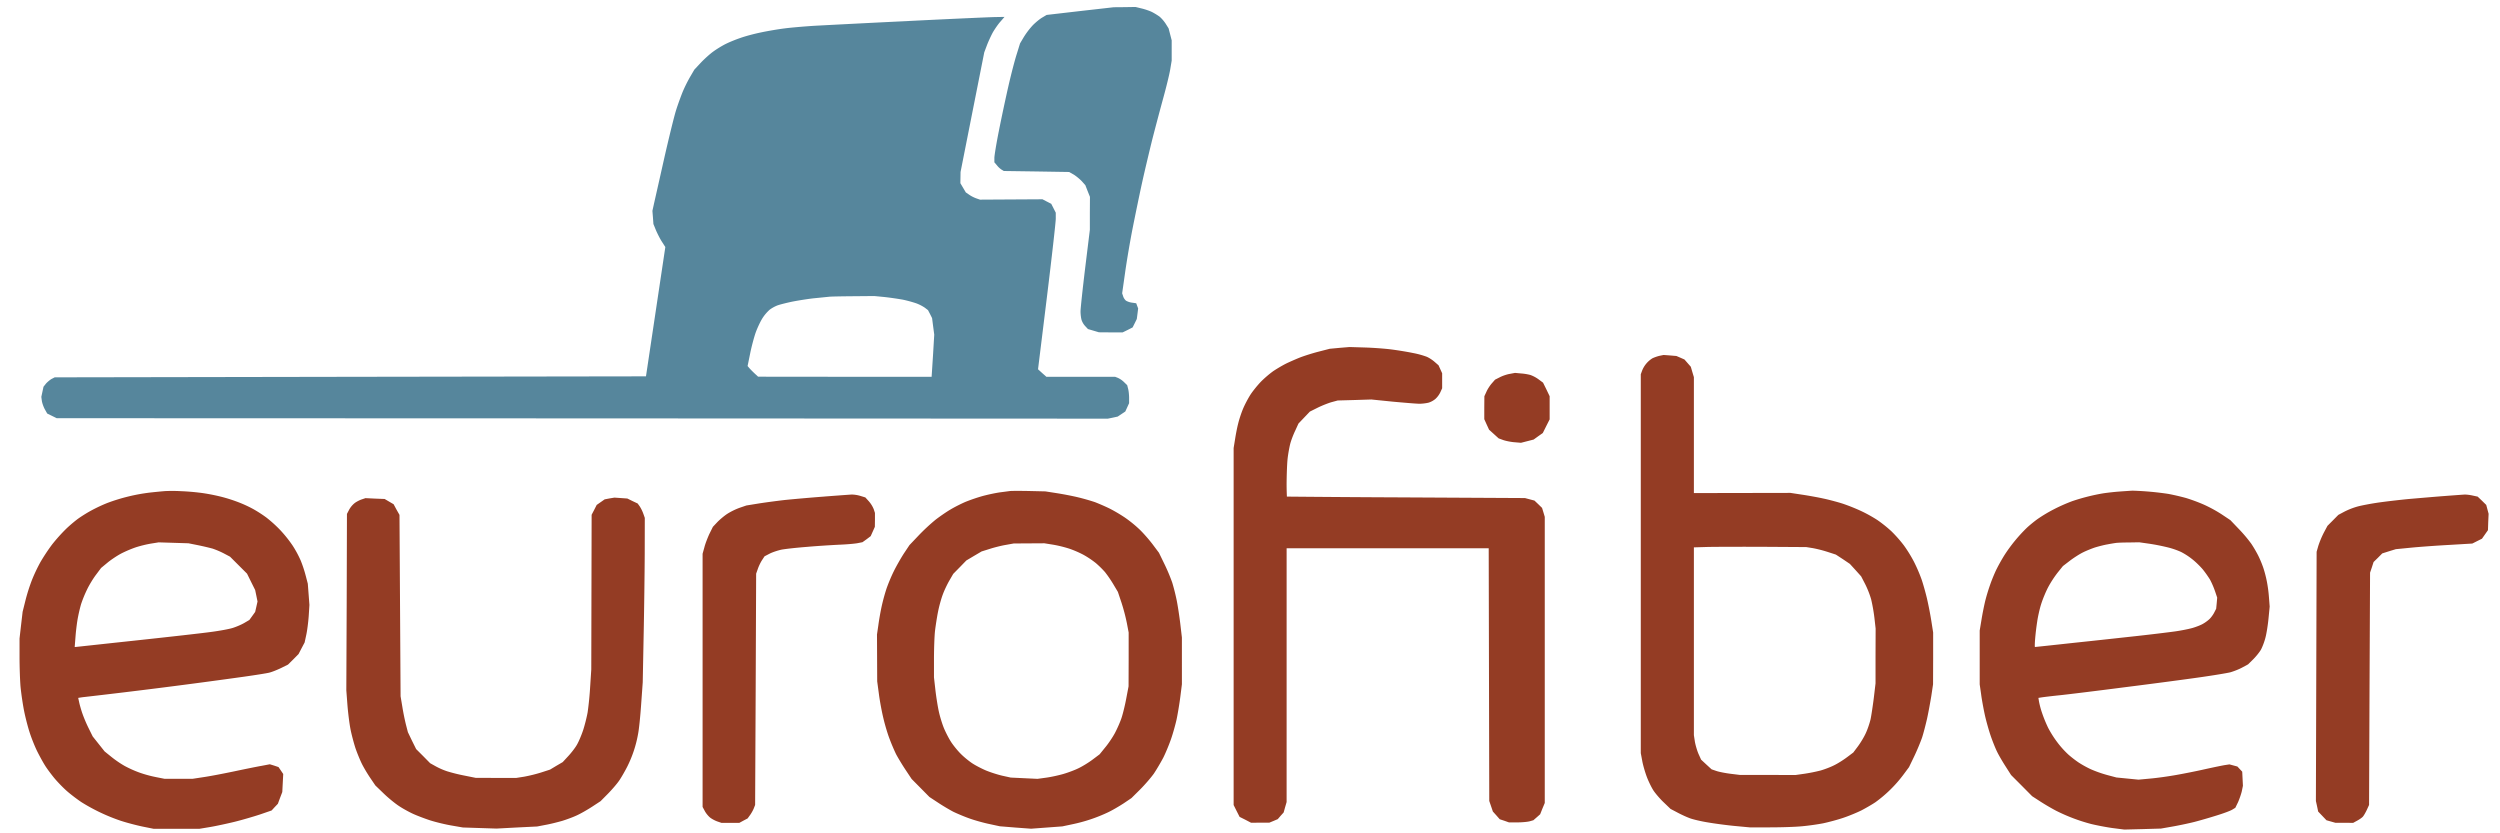 <svg xmlns="http://www.w3.org/2000/svg" width="108" height="36" viewBox="0 0 107 36"><g fill-rule="evenodd"><path d="M46.164.477l-1.45.168-.19.113c-.102.058-.286.21-.41.336a3.425 3.425 0 00-.384.504l-.164.277-.144.465c-.082.254-.246.883-.363 1.398-.118.516-.301 1.375-.407 1.914-.109.543-.195 1.07-.195 1.172v.188l.113.133a.87.87 0 00.203.187l.09.055 1.414.02 1.41.023.2.113c.105.066.261.195.347.285l.153.172.097.25.102.254-.004.71v.712l-.203 1.656c-.11.91-.2 1.75-.2 1.871s.02.285.044.367a.738.738 0 00.16.27l.117.125.238.07.235.07.515.004H48l.215-.105.215-.11.09-.18.09-.183.03-.23.028-.227-.043-.113-.04-.11-.187-.027a.703.703 0 01-.257-.086.446.446 0 01-.121-.187l-.043-.13.128-.901c.07-.497.215-1.356.325-1.91.11-.555.293-1.446.41-1.977.117-.531.312-1.344.426-1.809.117-.46.328-1.258.468-1.77.141-.507.286-1.097.32-1.308l.063-.379v-.875l-.133-.515-.125-.2a1.547 1.547 0 00-.265-.308 3.019 3.019 0 00-.32-.196c-.098-.05-.301-.12-.45-.156l-.27-.066-.468.008-.473.004-1.449.164m-7.387.43c-1.8.085-3.636.183-4.078.206-.441.028-1.031.078-1.304.114-.278.035-.739.113-1.028.175-.289.059-.695.168-.898.243-.207.07-.489.187-.633.261-.14.07-.371.211-.512.313-.144.101-.387.32-.543.484l-.285.305-.176.3a6.27 6.27 0 00-.324.649c-.078.191-.215.563-.297.828-.082.266-.316 1.219-.52 2.121-.202.903-.398 1.766-.433 1.922l-.062.281.023.282.02.285.105.258c.059.14.172.367.258.5l.152.238-.836 5.586-12.77.02-12.773.023-.136.07c-.075.043-.18.133-.243.203l-.105.133-.094.438.024.18c.015.097.074.26.129.359l.101.18.203.1.207.102 22.703.008 22.707.012.211-.043.215-.047.328-.219.164-.359v-.234c0-.133-.02-.309-.043-.391l-.039-.152-.14-.137a.952.952 0 00-.262-.18l-.121-.047h-2.969l-.18-.16-.18-.164.384-3.121c.21-1.715.382-3.238.382-3.383v-.261l-.195-.383-.191-.098-.188-.098-1.351.008-1.348.008-.145-.05a1.409 1.409 0 01-.308-.153l-.16-.11-.235-.398.008-.484.512-2.586.512-2.582.113-.301c.062-.164.18-.418.258-.563.082-.14.226-.351.324-.46l.18-.208-.422.008c-.23.004-1.895.078-3.696.168m-3.425 11.91l-.622.063c-.257.023-.699.094-.984.148-.285.059-.59.137-.684.176a1.53 1.53 0 00-.312.176 1.79 1.79 0 00-.309.363c-.09.14-.222.422-.296.625-.07.203-.18.61-.239.906l-.11.54.056.066c.03.039.132.144.226.234l.172.16 3.75.004h3.746l.059-.91.054-.91-.047-.355-.046-.36-.086-.172-.09-.172-.137-.105a1.76 1.76 0 00-.375-.191 5.464 5.464 0 00-.578-.157 13.973 13.973 0 00-.785-.113l-.445-.043-.883.008c-.489.004-.953.012-1.035.02" fill="#56869c"></path><path d="M57.375 15.027l-.43.04-.496.128c-.27.07-.64.188-.824.262-.18.074-.45.191-.598.266a6.482 6.482 0 00-.52.308 4.618 4.618 0 00-.523.446c-.148.152-.359.41-.468.578-.106.168-.25.441-.32.613-.071.168-.165.453-.208.633-.047.18-.105.488-.136.691l-.059.363v15.422l.129.258.129.254.25.125.246.129.394-.004h.395l.18-.074.183-.078.125-.145.13-.144.062-.223.066-.227V23.684h8.73l.012 5.457.012 5.46.078.227.078.23.149.165.148.168.2.066.198.07h.368c.199 0 .437-.023.527-.047l.16-.046.149-.13.144-.128.098-.246.101-.242v-12.36l-.058-.195-.059-.192-.164-.16-.164-.156-.207-.055-.203-.054-5.137-.028a978.17 978.17 0 01-5.148-.035 11.335 11.335 0 01-.012-.644c.004-.348.02-.797.043-1 .023-.204.074-.48.11-.625.035-.141.132-.399.214-.57l.145-.317.492-.516.344-.172c.191-.093.46-.199.601-.238l.258-.07.727-.02.726-.023.926.094c.508.046 1.027.09 1.156.09.125 0 .301-.024.39-.047a.865.865 0 00.294-.16.947.947 0 00.215-.29l.078-.172v-.648l-.156-.344-.165-.144a1.495 1.495 0 00-.34-.223 3.682 3.682 0 00-.6-.164c-.235-.05-.65-.117-.919-.152-.27-.036-.793-.075-1.156-.086l-.664-.02-.426.035m13.816.344a1.73 1.73 0 00-.304.106 1.106 1.106 0 00-.445.527l-.06.164v16.367l.06.32c.03.18.12.489.195.692.074.2.207.473.297.61.09.132.289.366.449.515l.285.273.312.164c.168.09.418.203.555.25.137.047.469.125.738.168.27.047.79.118 1.153.153l.66.062h.879c.484 0 1.105-.02 1.375-.047.27-.023.683-.082.922-.129.234-.05.62-.152.86-.234.237-.078.597-.227.792-.324.195-.102.473-.262.61-.356a5.612 5.612 0 001.19-1.168l.255-.343.23-.477c.125-.262.274-.625.336-.805.059-.18.153-.547.215-.816.059-.27.14-.715.184-.984l.074-.497.004-1.12v-1.118l-.078-.496a15.168 15.168 0 00-.188-.969c-.062-.261-.168-.64-.238-.84a6.797 6.797 0 00-.324-.75 5.863 5.863 0 00-.438-.71 5.674 5.674 0 00-.539-.61 5.668 5.668 0 00-.605-.484 6.177 6.177 0 00-.704-.39 8.21 8.21 0 00-.804-.321c-.223-.07-.59-.168-.813-.215-.222-.05-.636-.125-.922-.168l-.511-.078-4.172.008v-5.008l-.067-.223-.066-.226-.273-.313-.176-.078-.172-.074-.277-.024-.278-.02-.176.036m-6.468.781c-.125.02-.317.086-.43.145l-.207.105-.14.16c-.079.09-.184.25-.231.36l-.09.195-.004.496v.496l.102.227.105.227.414.375.203.074c.114.039.328.082.48.093l.282.024.547-.14.195-.141.2-.141.148-.297.148-.293v-1l-.14-.293-.145-.293-.195-.144a1.418 1.418 0 00-.352-.188 2.253 2.253 0 00-.406-.066l-.258-.024-.226.043m-58.09 5.063c-.106.008-.395.035-.64.062a7.988 7.988 0 00-1.86.453 6.768 6.768 0 00-.664.31c-.156.081-.395.23-.531.323-.141.094-.399.309-.575.477a7.46 7.46 0 00-.613.683 8.383 8.383 0 00-.5.754 7.145 7.145 0 00-.371.782 7.9 7.9 0 00-.281.886l-.121.485-.067.574-.066.578v.797c0 .437.02 1.02.043 1.289.027.273.093.738.152 1.035.059.297.172.735.254.977.078.238.223.597.324.797.098.195.246.464.328.593.082.133.266.38.407.551.144.172.394.43.562.574.168.145.438.348.602.457a8.088 8.088 0 001.699.805c.25.082.676.195.941.25l.485.098h1.968l.47-.078c.253-.043.726-.145 1.046-.223.32-.078.813-.223 1.098-.316l.511-.176.133-.145.137-.144.094-.254.097-.254.02-.39.02-.388-.102-.152-.102-.148-.187-.063-.188-.058-.367.07c-.203.035-.734.144-1.18.238-.449.094-1.035.207-1.304.246l-.492.075h-1.2l-.379-.075a5.158 5.158 0 01-.722-.199 4.86 4.86 0 01-.625-.281 4.474 4.474 0 01-.578-.395l-.29-.234-.515-.648-.184-.372a6.106 6.106 0 01-.273-.652c-.05-.152-.11-.36-.129-.46l-.04-.18.177-.028a276.874 276.874 0 006.98-.887c.496-.07.988-.148 1.094-.175.105-.024.332-.114.504-.196l.308-.152.23-.227.227-.23.13-.25.132-.25.07-.324c.04-.176.086-.543.106-.809l.031-.488-.035-.461-.035-.457-.09-.344a5.318 5.318 0 00-.215-.652 4.599 4.599 0 00-.347-.645 5.517 5.517 0 00-.54-.676 5.586 5.586 0 00-.601-.543 5.696 5.696 0 00-.563-.363 5.26 5.26 0 00-.613-.285 6.753 6.753 0 00-.734-.238 8.4 8.4 0 00-.84-.168 9.882 9.882 0 00-.934-.082 6.777 6.777 0 00-.687-.004m36.508-.004c-.082.012-.293.039-.47.062a7.93 7.93 0 00-.714.153 7.586 7.586 0 00-.746.254c-.191.082-.484.23-.652.332-.168.097-.461.3-.649.445a8.585 8.585 0 00-.73.68l-.39.41-.24.36c-.128.198-.323.538-.433.761-.11.219-.254.566-.324.773a8.424 8.424 0 00-.207.762c-.047.215-.11.57-.14.797l-.06.41.009 2.024.074.55c.039.305.129.786.199 1.067.066.281.187.683.27.89.078.211.203.497.273.641.074.14.254.441.402.664l.27.406.387.391.382.387.368.242c.199.133.496.308.66.394.168.082.476.211.687.286.211.078.598.187.856.242l.468.101.676.055.676.05.672-.05.676-.05.425-.09a6.86 6.86 0 001.547-.516c.192-.09.496-.27.68-.39l.336-.227.371-.368c.203-.203.473-.515.598-.691.12-.18.304-.492.41-.695.101-.203.25-.563.332-.801.082-.235.187-.613.238-.84.047-.223.121-.66.16-.965l.07-.555V27.54l-.07-.598c-.039-.328-.11-.785-.156-1.015a9.296 9.296 0 00-.191-.758 8.027 8.027 0 00-.344-.816l-.23-.473-.278-.371c-.152-.2-.41-.496-.578-.653a5.418 5.418 0 00-.613-.496 6.82 6.82 0 00-.653-.386 9.298 9.298 0 00-.644-.282 9.685 9.685 0 00-.77-.218 13.62 13.62 0 00-.922-.176l-.449-.07-.683-.016c-.375-.008-.75-.008-.836 0m47.96.02c-.238.015-.574.054-.75.081a8.732 8.732 0 00-1.328.336 7.331 7.331 0 00-.78.344 6.358 6.358 0 00-.727.434c-.145.105-.36.281-.473.39a6.825 6.825 0 00-.941 1.149 7.8 7.8 0 00-.34.601c-.086.168-.211.473-.285.684a8.286 8.286 0 00-.215.707 12.2 12.2 0 00-.16.805l-.079.476v2.325l.059.41c.027.222.102.629.16.898.059.27.176.684.258.922.082.238.207.55.281.695.07.145.235.426.364.625l.234.367.457.458.453.457.367.238c.2.129.508.308.684.398a7.695 7.695 0 001.477.559c.23.058.652.14.937.18l.516.066.793-.02.792-.023.512-.09c.285-.05.707-.14.942-.2.238-.062.671-.187.964-.28.293-.09.594-.203.665-.25l.128-.078.114-.235c.058-.129.132-.34.164-.472l.05-.243-.03-.61-.106-.112-.102-.11-.344-.093-.195.03c-.105.016-.484.095-.84.173-.355.082-.925.195-1.261.254-.34.062-.848.132-1.125.156l-.508.047-.953-.094-.399-.106a5.261 5.261 0 01-.715-.253 4.497 4.497 0 01-.523-.29 4.925 4.925 0 01-.43-.332 3.982 3.982 0 01-.484-.535 4.54 4.54 0 01-.399-.629 5.781 5.781 0 01-.257-.625 3.789 3.789 0 01-.137-.503l-.027-.165.144-.023c.078-.012.422-.055.766-.09.34-.035 1.613-.191 2.824-.348 1.21-.152 2.676-.347 3.25-.43.574-.081 1.16-.179 1.305-.214.14-.04.375-.129.515-.207l.254-.137.219-.215c.117-.117.27-.304.336-.418.062-.113.152-.347.195-.52.047-.175.106-.546.133-.831l.05-.512-.03-.387a6.044 6.044 0 00-.094-.71 5.021 5.021 0 00-.153-.583 4.811 4.811 0 00-.214-.515 5.35 5.35 0 00-.301-.516 6.096 6.096 0 00-.54-.64l-.366-.383-.375-.25a5.978 5.978 0 00-.774-.422 7.425 7.425 0 00-.77-.285 10.136 10.136 0 00-.757-.176 13.082 13.082 0 00-1.54-.14c-.062 0-.3.019-.534.034m-55.985.22c-.566.042-1.316.109-1.668.144-.355.039-.883.11-1.176.156l-.53.086-.298.102a2.924 2.924 0 00-.53.261c-.13.086-.321.246-.427.356l-.191.203-.149.3c-.078.169-.18.43-.218.583l-.078.28V34.86l.097.18c.051.098.16.227.235.285.078.059.218.133.312.164l.172.059h.77l.18-.098.179-.094.101-.14c.059-.078.13-.207.165-.293l.058-.149.024-4.996.02-4.996.073-.207c.04-.117.121-.285.18-.375l.11-.168.218-.113c.121-.063.348-.137.504-.172.156-.031.648-.086 1.098-.121.445-.04 1.074-.078 1.39-.094.317-.011.676-.043.801-.066l.219-.043.18-.129.175-.133.09-.2.09-.202.004-.301v-.3l-.055-.169a1.226 1.226 0 00-.207-.332l-.152-.168-.215-.066a1.418 1.418 0 00-.371-.059c-.082.004-.613.043-1.18.086m70-.023c-.414.031-1.09.09-1.504.125-.418.039-1.023.11-1.347.156-.329.047-.739.125-.914.172a3.18 3.18 0 00-.579.226l-.257.137-.235.238-.234.235-.16.3a4.035 4.035 0 00-.235.563l-.074.258-.031 10.766.05.226.048.23.359.376.383.109h.386l.383.004.172-.094c.094-.05.203-.125.246-.172.04-.043.117-.176.172-.293l.098-.215.02-5.015.023-5.02.078-.23.074-.23.188-.184.187-.188.293-.093.293-.09.64-.063c.352-.035 1.098-.09 1.653-.12l1.012-.06.207-.105.21-.105.258-.368.012-.355.016-.352-.102-.383-.183-.18-.188-.179-.219-.047a1.867 1.867 0 00-.336-.043c-.062.004-.453.032-.863.063m-79.285.105l-.21.04-.345.241-.109.215-.11.211-.015 6.68-.047.73a13.95 13.95 0 01-.11 1.122c-.038.21-.124.558-.195.773-.07.21-.187.488-.261.617-.07.13-.242.352-.375.496l-.246.266-.274.16-.273.164-.387.125a6.55 6.55 0 01-.727.18l-.343.054h-.875l-.88-.003-.468-.094a7.565 7.565 0 01-.75-.184 3.022 3.022 0 01-.512-.222l-.238-.133-.3-.305-.305-.305-.18-.363-.176-.367-.086-.332a10.461 10.461 0 01-.156-.777l-.074-.442-.047-7.836-.13-.23-.124-.23-.195-.114-.192-.113-.414-.016-.414-.02-.164.055c-.094.031-.23.102-.305.16a.965.965 0 00-.238.286l-.094.18-.011 3.808-.016 3.812.047.621c.027.344.086.82.133 1.059.046.234.144.598.21.805.07.207.196.515.282.691.086.172.254.453.37.621l.212.313.36.347c.198.192.495.434.663.543.164.11.442.262.614.34.171.078.5.203.73.278.23.074.645.175.918.222l.496.086 1.453.047.88-.047.878-.043.363-.07c.2-.035.52-.117.715-.172.192-.059.477-.164.633-.238.156-.07.453-.239.656-.371l.371-.243.325-.328c.175-.18.402-.441.496-.586.093-.14.25-.414.343-.601a5.138 5.138 0 00.457-1.395c.04-.195.098-.777.133-1.289l.067-.933.039-2.008c.023-1.102.043-2.703.047-3.551l.003-1.547-.066-.187a1.622 1.622 0 00-.152-.309l-.09-.125-.223-.105-.222-.11-.282-.02-.277-.019-.211.035m-19.82 1.953a5.12 5.12 0 00-.64.157 5.152 5.152 0 00-.626.265c-.18.094-.45.274-.601.399l-.278.23-.222.297c-.122.16-.297.45-.387.64a5.275 5.275 0 00-.258.633 7.15 7.15 0 00-.152.668 9.633 9.633 0 00-.09.778l-.031.398h.03c.016 0 1.188-.129 2.606-.281 1.418-.152 2.875-.316 3.239-.367.367-.047.789-.125.941-.172.156-.047.383-.145.504-.215l.226-.133.125-.172.125-.175.051-.223.051-.227-.05-.246-.052-.25-.175-.351-.176-.356-.735-.734-.265-.14a3.7 3.7 0 00-.488-.208 11.787 11.787 0 00-.633-.148l-.41-.082-.645-.02-.64-.02-.344.055m84.894-.03a8.235 8.235 0 00-.363.062c-.14.023-.383.086-.535.132-.153.051-.395.149-.535.22-.141.07-.391.23-.555.355l-.3.23-.223.277a4.59 4.59 0 00-.415.637c-.105.2-.238.524-.3.723-.063.195-.14.535-.172.754a11.14 11.14 0 00-.09.75c-.016.195-.02.355-.008.355.016 0 .754-.078 1.645-.176.89-.093 2.136-.23 2.773-.3.637-.07 1.367-.16 1.625-.196.258-.035.606-.105.77-.152.168-.05.367-.129.449-.18.086-.047.207-.136.273-.199.067-.062.16-.187.207-.281l.086-.168.024-.242.02-.239-.094-.28a3.642 3.642 0 00-.215-.497 4.541 4.541 0 00-.309-.437c-.102-.122-.3-.32-.45-.438a2.985 2.985 0 00-.491-.32 3.347 3.347 0 00-.582-.2 9.103 9.103 0 00-.79-.156l-.437-.062-.45.008c-.25 0-.5.011-.558.02m-47.957.085c-.187.031-.5.11-.691.172l-.352.11-.332.195-.328.195-.281.289-.285.29-.16.276c-.09.153-.22.422-.286.602-.07.18-.164.52-.21.754-.047.234-.106.617-.133.844-.024.23-.043.773-.043 1.207v.789l.062.547c.035.304.102.722.149.933.046.211.144.531.218.711.075.18.211.445.305.59.094.148.281.379.418.516.133.136.363.324.512.421.144.094.41.23.586.305.18.074.492.176.695.223l.371.082 1.156.055.375-.051c.207-.028.543-.102.742-.16.204-.059.508-.172.676-.258.168-.082.434-.246.598-.371l.293-.22.246-.304c.137-.164.328-.449.422-.629.094-.18.223-.468.281-.648.059-.18.152-.559.203-.84l.098-.516.004-1.164v-1.16l-.078-.41a8.367 8.367 0 00-.23-.875l-.157-.469-.2-.336a5.1 5.1 0 00-.359-.523 4.236 4.236 0 00-.398-.39 3.92 3.92 0 00-.54-.36 4.448 4.448 0 00-.597-.258 5.323 5.323 0 00-.695-.172l-.387-.062-.66.004-.664.004-.344.062m30.27.09l-.543.016v8.113l.043.281c.027.152.097.39.156.527l.113.25.227.211.226.207.204.07c.113.04.39.094.613.122l.406.05h1.2l1.198.004.383-.054a7.12 7.12 0 00.7-.14c.171-.048.44-.15.597-.231.16-.078.406-.235.555-.348l.266-.2.199-.265c.11-.148.265-.402.34-.57.078-.164.168-.438.207-.602.035-.168.097-.582.14-.925l.074-.625v-1.184l.004-1.184-.054-.476a7.244 7.244 0 00-.141-.793 4.032 4.032 0 00-.258-.653l-.172-.332-.242-.27-.246-.269-.3-.203-.305-.199-.348-.113a5.484 5.484 0 00-.637-.164l-.293-.047-1.883-.012c-1.035-.004-2.128 0-2.43.008" fill="#943c24"></path></g></svg>
